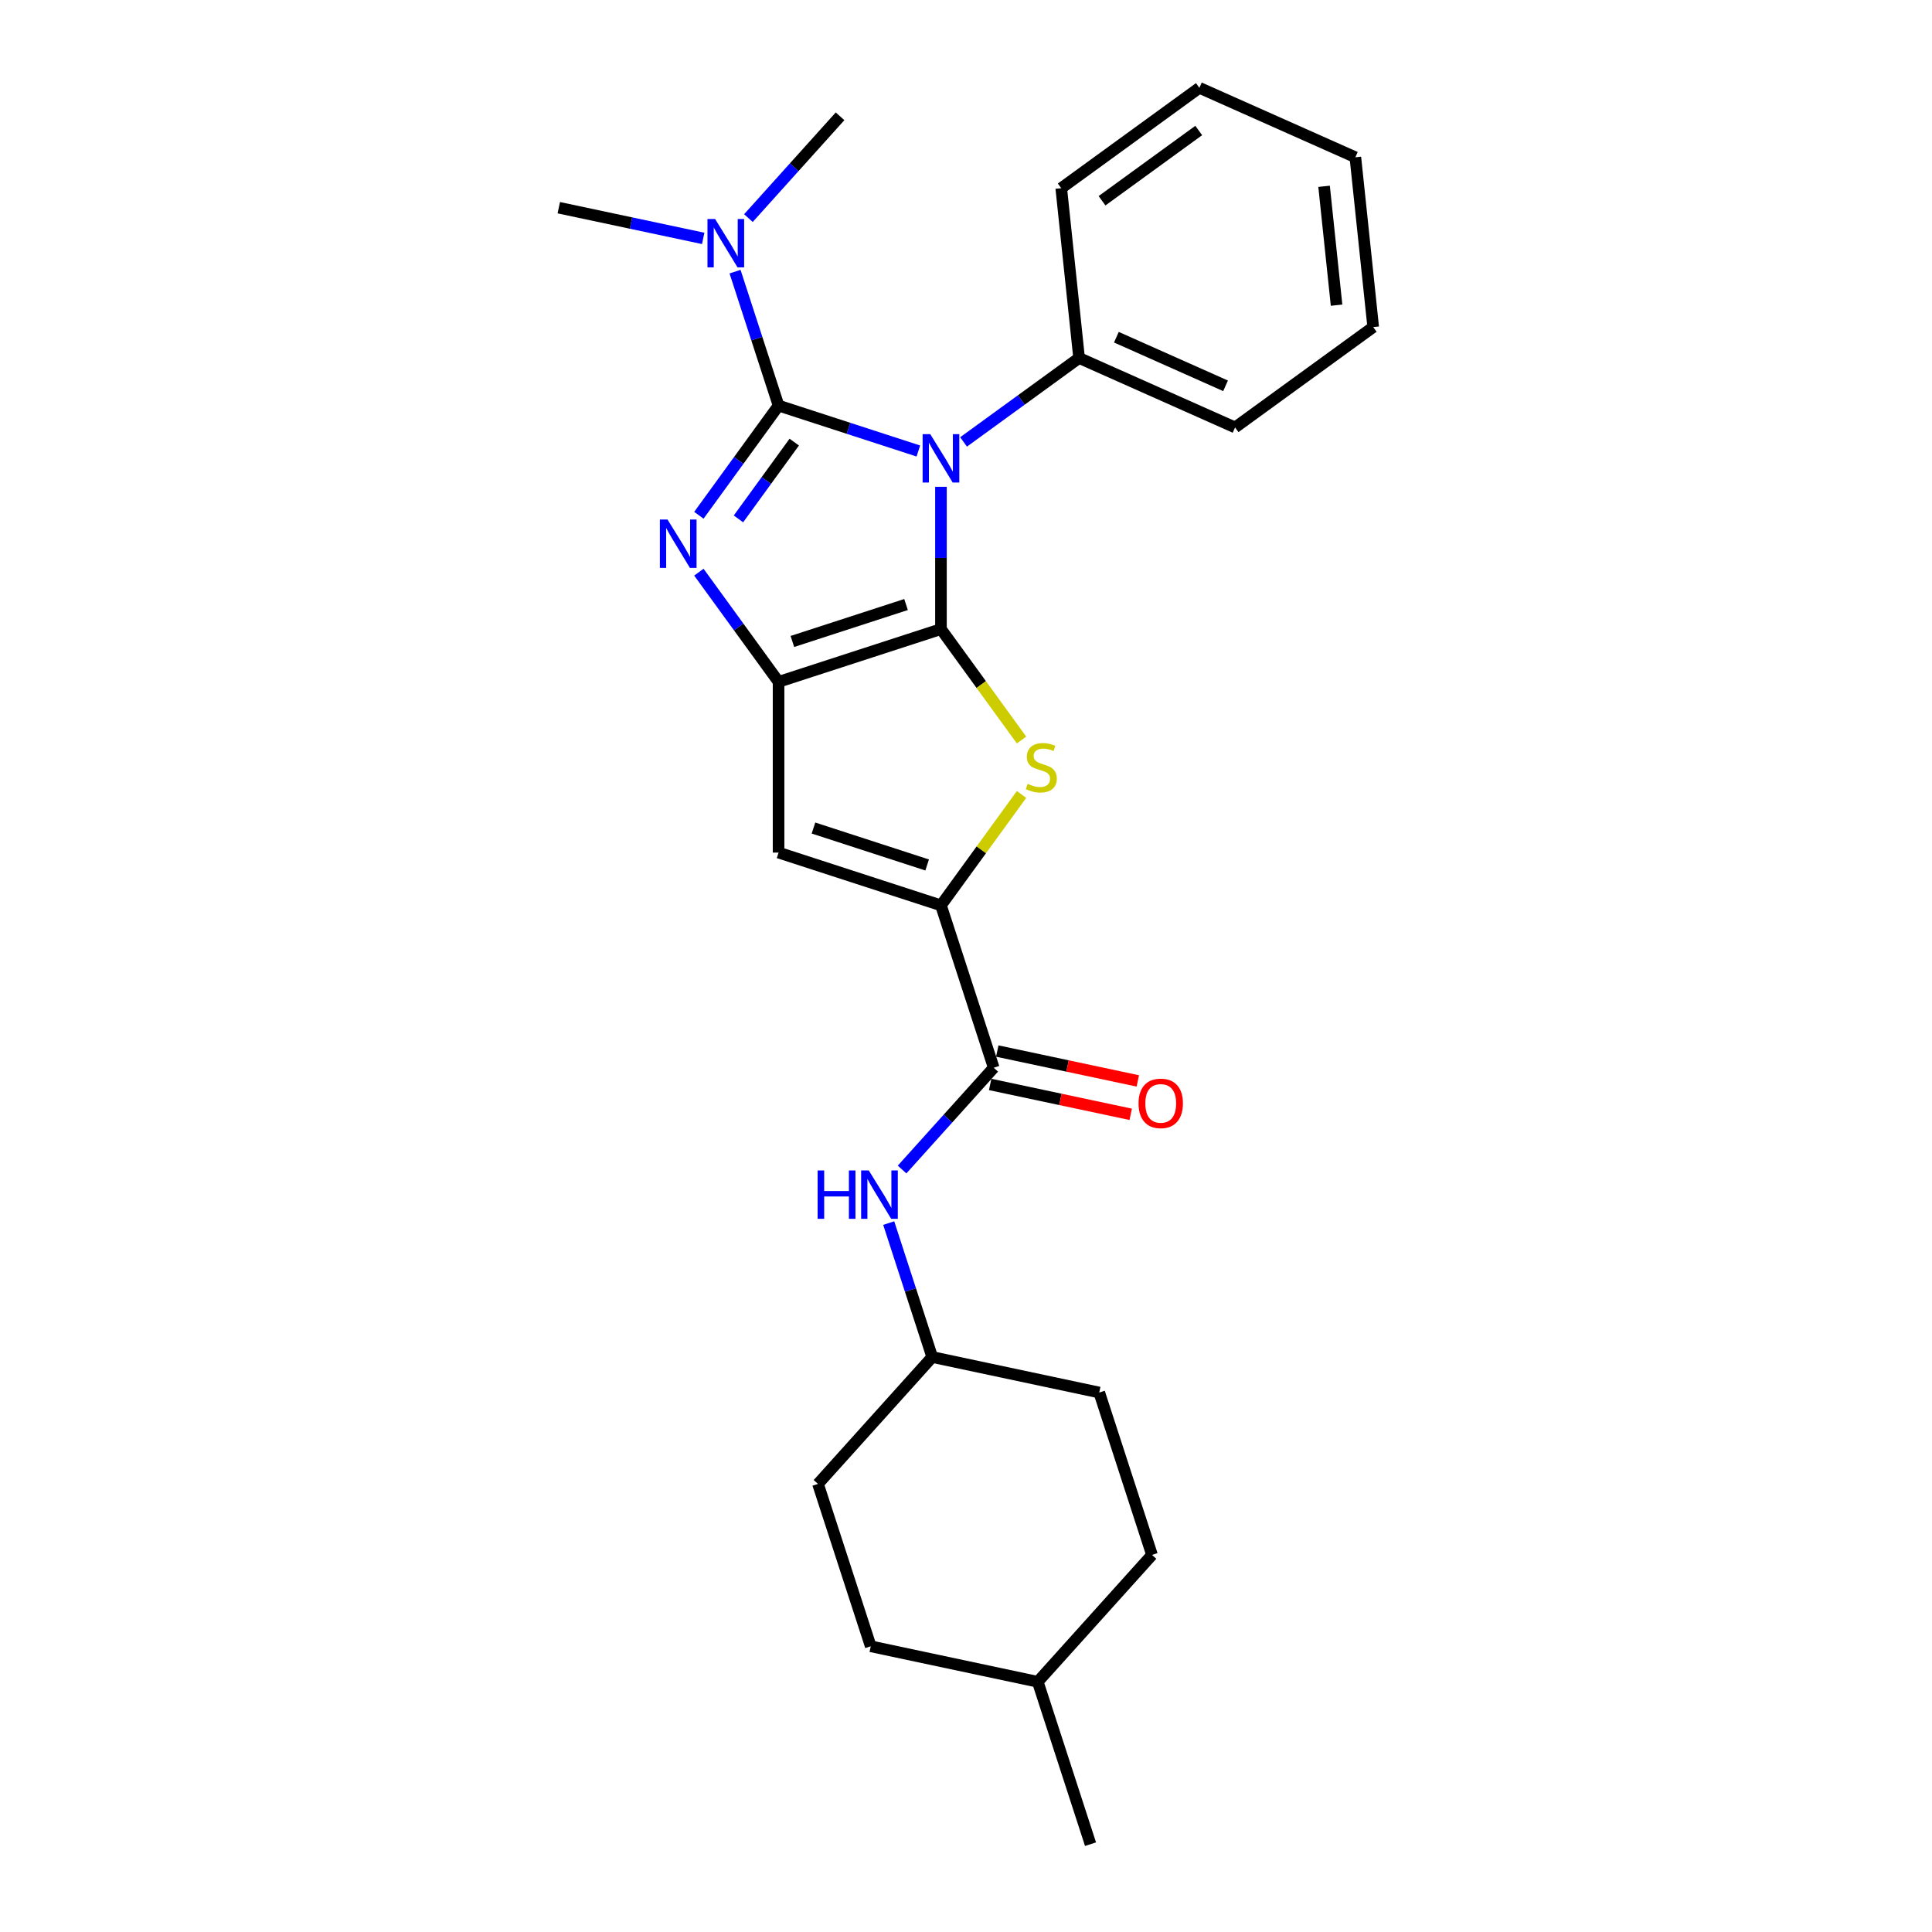 <?xml version='1.0' encoding='iso-8859-1'?>
<svg version='1.1' baseProfile='full'
              xmlns='http://www.w3.org/2000/svg'
                      xmlns:rdkit='http://www.rdkit.org/xml'
                      xmlns:xlink='http://www.w3.org/1999/xlink'
                  xml:space='preserve'
width='1000px' height='1000px' viewBox='0 0 1000 1000'>
<!-- END OF HEADER -->
<rect style='opacity:1.0;fill:#FFFFFF;stroke:none' width='1000' height='1000' x='0' y='0'> </rect>
<path class='bond-0' d='M 487.037,251.964 L 487.037,288.79' style='fill:none;fill-rule:evenodd;stroke:#0000FF;stroke-width:6px;stroke-linecap:butt;stroke-linejoin:miter;stroke-opacity:1' />
<path class='bond-0' d='M 487.037,288.79 L 487.037,325.617' style='fill:none;fill-rule:evenodd;stroke:#000000;stroke-width:6px;stroke-linecap:butt;stroke-linejoin:miter;stroke-opacity:1' />
<path class='bond-1' d='M 475.336,233.438 L 439.161,221.684' style='fill:none;fill-rule:evenodd;stroke:#0000FF;stroke-width:6px;stroke-linecap:butt;stroke-linejoin:miter;stroke-opacity:1' />
<path class='bond-1' d='M 439.161,221.684 L 402.986,209.93' style='fill:none;fill-rule:evenodd;stroke:#000000;stroke-width:6px;stroke-linecap:butt;stroke-linejoin:miter;stroke-opacity:1' />
<path class='bond-10' d='M 498.738,228.739 L 528.637,207.016' style='fill:none;fill-rule:evenodd;stroke:#0000FF;stroke-width:6px;stroke-linecap:butt;stroke-linejoin:miter;stroke-opacity:1' />
<path class='bond-10' d='M 528.637,207.016 L 558.535,185.294' style='fill:none;fill-rule:evenodd;stroke:#000000;stroke-width:6px;stroke-linecap:butt;stroke-linejoin:miter;stroke-opacity:1' />
<path class='bond-3' d='M 487.037,325.617 L 402.986,352.926' style='fill:none;fill-rule:evenodd;stroke:#000000;stroke-width:6px;stroke-linecap:butt;stroke-linejoin:miter;stroke-opacity:1' />
<path class='bond-3' d='M 468.967,312.903 L 410.132,332.02' style='fill:none;fill-rule:evenodd;stroke:#000000;stroke-width:6px;stroke-linecap:butt;stroke-linejoin:miter;stroke-opacity:1' />
<path class='bond-4' d='M 487.037,325.617 L 507.893,354.323' style='fill:none;fill-rule:evenodd;stroke:#000000;stroke-width:6px;stroke-linecap:butt;stroke-linejoin:miter;stroke-opacity:1' />
<path class='bond-4' d='M 507.893,354.323 L 528.749,383.029' style='fill:none;fill-rule:evenodd;stroke:#CCCC00;stroke-width:6px;stroke-linecap:butt;stroke-linejoin:miter;stroke-opacity:1' />
<path class='bond-2' d='M 402.986,209.93 L 382.361,238.317' style='fill:none;fill-rule:evenodd;stroke:#000000;stroke-width:6px;stroke-linecap:butt;stroke-linejoin:miter;stroke-opacity:1' />
<path class='bond-2' d='M 382.361,238.317 L 361.737,266.705' style='fill:none;fill-rule:evenodd;stroke:#0000FF;stroke-width:6px;stroke-linecap:butt;stroke-linejoin:miter;stroke-opacity:1' />
<path class='bond-2' d='M 411.098,228.836 L 396.661,248.707' style='fill:none;fill-rule:evenodd;stroke:#000000;stroke-width:6px;stroke-linecap:butt;stroke-linejoin:miter;stroke-opacity:1' />
<path class='bond-2' d='M 396.661,248.707 L 382.224,268.578' style='fill:none;fill-rule:evenodd;stroke:#0000FF;stroke-width:6px;stroke-linecap:butt;stroke-linejoin:miter;stroke-opacity:1' />
<path class='bond-8' d='M 402.986,209.93 L 391.723,175.266' style='fill:none;fill-rule:evenodd;stroke:#000000;stroke-width:6px;stroke-linecap:butt;stroke-linejoin:miter;stroke-opacity:1' />
<path class='bond-8' d='M 391.723,175.266 L 380.46,140.602' style='fill:none;fill-rule:evenodd;stroke:#0000FF;stroke-width:6px;stroke-linecap:butt;stroke-linejoin:miter;stroke-opacity:1' />
<path class='bond-26' d='M 361.737,296.152 L 382.361,324.539' style='fill:none;fill-rule:evenodd;stroke:#0000FF;stroke-width:6px;stroke-linecap:butt;stroke-linejoin:miter;stroke-opacity:1' />
<path class='bond-26' d='M 382.361,324.539 L 402.986,352.926' style='fill:none;fill-rule:evenodd;stroke:#000000;stroke-width:6px;stroke-linecap:butt;stroke-linejoin:miter;stroke-opacity:1' />
<path class='bond-6' d='M 402.986,352.926 L 402.986,441.303' style='fill:none;fill-rule:evenodd;stroke:#000000;stroke-width:6px;stroke-linecap:butt;stroke-linejoin:miter;stroke-opacity:1' />
<path class='bond-5' d='M 528.749,411.201 L 507.893,439.907' style='fill:none;fill-rule:evenodd;stroke:#CCCC00;stroke-width:6px;stroke-linecap:butt;stroke-linejoin:miter;stroke-opacity:1' />
<path class='bond-5' d='M 507.893,439.907 L 487.037,468.613' style='fill:none;fill-rule:evenodd;stroke:#000000;stroke-width:6px;stroke-linecap:butt;stroke-linejoin:miter;stroke-opacity:1' />
<path class='bond-7' d='M 487.037,468.613 L 514.347,552.664' style='fill:none;fill-rule:evenodd;stroke:#000000;stroke-width:6px;stroke-linecap:butt;stroke-linejoin:miter;stroke-opacity:1' />
<path class='bond-27' d='M 487.037,468.613 L 402.986,441.303' style='fill:none;fill-rule:evenodd;stroke:#000000;stroke-width:6px;stroke-linecap:butt;stroke-linejoin:miter;stroke-opacity:1' />
<path class='bond-27' d='M 479.891,447.706 L 421.055,428.589' style='fill:none;fill-rule:evenodd;stroke:#000000;stroke-width:6px;stroke-linecap:butt;stroke-linejoin:miter;stroke-opacity:1' />
<path class='bond-9' d='M 514.347,552.664 L 490.63,579.005' style='fill:none;fill-rule:evenodd;stroke:#000000;stroke-width:6px;stroke-linecap:butt;stroke-linejoin:miter;stroke-opacity:1' />
<path class='bond-9' d='M 490.63,579.005 L 466.912,605.345' style='fill:none;fill-rule:evenodd;stroke:#0000FF;stroke-width:6px;stroke-linecap:butt;stroke-linejoin:miter;stroke-opacity:1' />
<path class='bond-11' d='M 512.509,561.309 L 548.883,569.04' style='fill:none;fill-rule:evenodd;stroke:#000000;stroke-width:6px;stroke-linecap:butt;stroke-linejoin:miter;stroke-opacity:1' />
<path class='bond-11' d='M 548.883,569.04 L 585.256,576.772' style='fill:none;fill-rule:evenodd;stroke:#FF0000;stroke-width:6px;stroke-linecap:butt;stroke-linejoin:miter;stroke-opacity:1' />
<path class='bond-11' d='M 516.184,544.02 L 552.558,551.751' style='fill:none;fill-rule:evenodd;stroke:#000000;stroke-width:6px;stroke-linecap:butt;stroke-linejoin:miter;stroke-opacity:1' />
<path class='bond-11' d='M 552.558,551.751 L 588.931,559.482' style='fill:none;fill-rule:evenodd;stroke:#FF0000;stroke-width:6px;stroke-linecap:butt;stroke-linejoin:miter;stroke-opacity:1' />
<path class='bond-18' d='M 387.377,112.884 L 411.094,86.543' style='fill:none;fill-rule:evenodd;stroke:#0000FF;stroke-width:6px;stroke-linecap:butt;stroke-linejoin:miter;stroke-opacity:1' />
<path class='bond-18' d='M 411.094,86.543 L 434.811,60.202' style='fill:none;fill-rule:evenodd;stroke:#000000;stroke-width:6px;stroke-linecap:butt;stroke-linejoin:miter;stroke-opacity:1' />
<path class='bond-19' d='M 363.975,123.392 L 326.603,115.448' style='fill:none;fill-rule:evenodd;stroke:#0000FF;stroke-width:6px;stroke-linecap:butt;stroke-linejoin:miter;stroke-opacity:1' />
<path class='bond-19' d='M 326.603,115.448 L 289.231,107.504' style='fill:none;fill-rule:evenodd;stroke:#000000;stroke-width:6px;stroke-linecap:butt;stroke-linejoin:miter;stroke-opacity:1' />
<path class='bond-12' d='M 459.995,633.064 L 471.258,667.728' style='fill:none;fill-rule:evenodd;stroke:#0000FF;stroke-width:6px;stroke-linecap:butt;stroke-linejoin:miter;stroke-opacity:1' />
<path class='bond-12' d='M 471.258,667.728 L 482.521,702.392' style='fill:none;fill-rule:evenodd;stroke:#000000;stroke-width:6px;stroke-linecap:butt;stroke-linejoin:miter;stroke-opacity:1' />
<path class='bond-20' d='M 558.535,185.294 L 639.271,221.24' style='fill:none;fill-rule:evenodd;stroke:#000000;stroke-width:6px;stroke-linecap:butt;stroke-linejoin:miter;stroke-opacity:1' />
<path class='bond-20' d='M 577.835,174.538 L 634.35,199.7' style='fill:none;fill-rule:evenodd;stroke:#000000;stroke-width:6px;stroke-linecap:butt;stroke-linejoin:miter;stroke-opacity:1' />
<path class='bond-21' d='M 558.535,185.294 L 549.297,97.401' style='fill:none;fill-rule:evenodd;stroke:#000000;stroke-width:6px;stroke-linecap:butt;stroke-linejoin:miter;stroke-opacity:1' />
<path class='bond-13' d='M 482.521,702.392 L 423.386,768.069' style='fill:none;fill-rule:evenodd;stroke:#000000;stroke-width:6px;stroke-linecap:butt;stroke-linejoin:miter;stroke-opacity:1' />
<path class='bond-14' d='M 482.521,702.392 L 568.967,720.766' style='fill:none;fill-rule:evenodd;stroke:#000000;stroke-width:6px;stroke-linecap:butt;stroke-linejoin:miter;stroke-opacity:1' />
<path class='bond-15' d='M 423.386,768.069 L 450.696,852.12' style='fill:none;fill-rule:evenodd;stroke:#000000;stroke-width:6px;stroke-linecap:butt;stroke-linejoin:miter;stroke-opacity:1' />
<path class='bond-16' d='M 568.967,720.766 L 596.277,804.818' style='fill:none;fill-rule:evenodd;stroke:#000000;stroke-width:6px;stroke-linecap:butt;stroke-linejoin:miter;stroke-opacity:1' />
<path class='bond-29' d='M 450.696,852.12 L 537.141,870.494' style='fill:none;fill-rule:evenodd;stroke:#000000;stroke-width:6px;stroke-linecap:butt;stroke-linejoin:miter;stroke-opacity:1' />
<path class='bond-17' d='M 596.277,804.818 L 537.141,870.494' style='fill:none;fill-rule:evenodd;stroke:#000000;stroke-width:6px;stroke-linecap:butt;stroke-linejoin:miter;stroke-opacity:1' />
<path class='bond-22' d='M 537.141,870.494 L 564.451,954.545' style='fill:none;fill-rule:evenodd;stroke:#000000;stroke-width:6px;stroke-linecap:butt;stroke-linejoin:miter;stroke-opacity:1' />
<path class='bond-24' d='M 639.271,221.24 L 710.769,169.293' style='fill:none;fill-rule:evenodd;stroke:#000000;stroke-width:6px;stroke-linecap:butt;stroke-linejoin:miter;stroke-opacity:1' />
<path class='bond-23' d='M 549.297,97.401 L 620.796,45.455' style='fill:none;fill-rule:evenodd;stroke:#000000;stroke-width:6px;stroke-linecap:butt;stroke-linejoin:miter;stroke-opacity:1' />
<path class='bond-23' d='M 570.411,103.909 L 620.46,67.546' style='fill:none;fill-rule:evenodd;stroke:#000000;stroke-width:6px;stroke-linecap:butt;stroke-linejoin:miter;stroke-opacity:1' />
<path class='bond-25' d='M 620.796,45.455 L 701.532,81.401' style='fill:none;fill-rule:evenodd;stroke:#000000;stroke-width:6px;stroke-linecap:butt;stroke-linejoin:miter;stroke-opacity:1' />
<path class='bond-28' d='M 710.769,169.293 L 701.532,81.401' style='fill:none;fill-rule:evenodd;stroke:#000000;stroke-width:6px;stroke-linecap:butt;stroke-linejoin:miter;stroke-opacity:1' />
<path class='bond-28' d='M 691.805,157.957 L 685.339,96.432' style='fill:none;fill-rule:evenodd;stroke:#000000;stroke-width:6px;stroke-linecap:butt;stroke-linejoin:miter;stroke-opacity:1' />
<path  class='atom-0' d='M 481.505 224.726
L 489.706 237.982
Q 490.519 239.29, 491.827 241.659
Q 493.135 244.027, 493.206 244.169
L 493.206 224.726
L 496.529 224.726
L 496.529 249.754
L 493.1 249.754
L 484.297 235.26
Q 483.272 233.564, 482.176 231.619
Q 481.116 229.675, 480.798 229.074
L 480.798 249.754
L 477.545 249.754
L 477.545 224.726
L 481.505 224.726
' fill='#0000FF'/>
<path  class='atom-3' d='M 345.507 268.914
L 353.708 282.171
Q 354.521 283.479, 355.829 285.847
Q 357.137 288.216, 357.208 288.357
L 357.208 268.914
L 360.531 268.914
L 360.531 293.942
L 357.102 293.942
L 348.3 279.449
Q 347.275 277.752, 346.179 275.808
Q 345.118 273.863, 344.8 273.262
L 344.8 293.942
L 341.548 293.942
L 341.548 268.914
L 345.507 268.914
' fill='#0000FF'/>
<path  class='atom-5' d='M 531.913 405.705
Q 532.196 405.811, 533.363 406.306
Q 534.529 406.801, 535.802 407.119
Q 537.11 407.402, 538.383 407.402
Q 540.751 407.402, 542.13 406.271
Q 543.508 405.104, 543.508 403.089
Q 543.508 401.71, 542.801 400.862
Q 542.13 400.014, 541.069 399.554
Q 540.009 399.094, 538.241 398.564
Q 536.014 397.893, 534.671 397.256
Q 533.363 396.62, 532.408 395.277
Q 531.489 393.933, 531.489 391.671
Q 531.489 388.525, 533.61 386.58
Q 535.767 384.636, 540.009 384.636
Q 542.907 384.636, 546.195 386.015
L 545.382 388.737
Q 542.377 387.499, 540.115 387.499
Q 537.675 387.499, 536.332 388.525
Q 534.989 389.514, 535.024 391.247
Q 535.024 392.59, 535.696 393.403
Q 536.403 394.216, 537.393 394.676
Q 538.418 395.135, 540.115 395.665
Q 542.377 396.372, 543.72 397.079
Q 545.064 397.786, 546.018 399.236
Q 547.008 400.65, 547.008 403.089
Q 547.008 406.553, 544.675 408.427
Q 542.377 410.265, 538.524 410.265
Q 536.297 410.265, 534.6 409.77
Q 532.939 409.311, 530.959 408.498
L 531.913 405.705
' fill='#CCCC00'/>
<path  class='atom-9' d='M 370.144 113.365
L 378.345 126.621
Q 379.158 127.929, 380.466 130.298
Q 381.774 132.666, 381.845 132.808
L 381.845 113.365
L 385.168 113.365
L 385.168 138.393
L 381.739 138.393
L 372.936 123.899
Q 371.911 122.202, 370.815 120.258
Q 369.755 118.314, 369.437 117.713
L 369.437 138.393
L 366.184 138.393
L 366.184 113.365
L 370.144 113.365
' fill='#0000FF'/>
<path  class='atom-10' d='M 423.201 605.827
L 426.595 605.827
L 426.595 616.467
L 439.392 616.467
L 439.392 605.827
L 442.786 605.827
L 442.786 630.855
L 439.392 630.855
L 439.392 619.295
L 426.595 619.295
L 426.595 630.855
L 423.201 630.855
L 423.201 605.827
' fill='#0000FF'/>
<path  class='atom-10' d='M 449.679 605.827
L 457.88 619.083
Q 458.693 620.391, 460.001 622.76
Q 461.309 625.128, 461.38 625.27
L 461.38 605.827
L 464.703 605.827
L 464.703 630.855
L 461.274 630.855
L 452.472 616.361
Q 451.447 614.664, 450.351 612.72
Q 449.29 610.776, 448.972 610.175
L 448.972 630.855
L 445.72 630.855
L 445.72 605.827
L 449.679 605.827
' fill='#0000FF'/>
<path  class='atom-12' d='M 589.303 571.109
Q 589.303 565.1, 592.273 561.741
Q 595.242 558.383, 600.792 558.383
Q 606.342 558.383, 609.312 561.741
Q 612.281 565.1, 612.281 571.109
Q 612.281 577.19, 609.276 580.654
Q 606.272 584.083, 600.792 584.083
Q 595.278 584.083, 592.273 580.654
Q 589.303 577.225, 589.303 571.109
M 600.792 581.255
Q 604.61 581.255, 606.66 578.71
Q 608.746 576.129, 608.746 571.109
Q 608.746 566.196, 606.66 563.721
Q 604.61 561.211, 600.792 561.211
Q 596.974 561.211, 594.889 563.686
Q 592.838 566.16, 592.838 571.109
Q 592.838 576.165, 594.889 578.71
Q 596.974 581.255, 600.792 581.255
' fill='#FF0000'/>
</svg>

